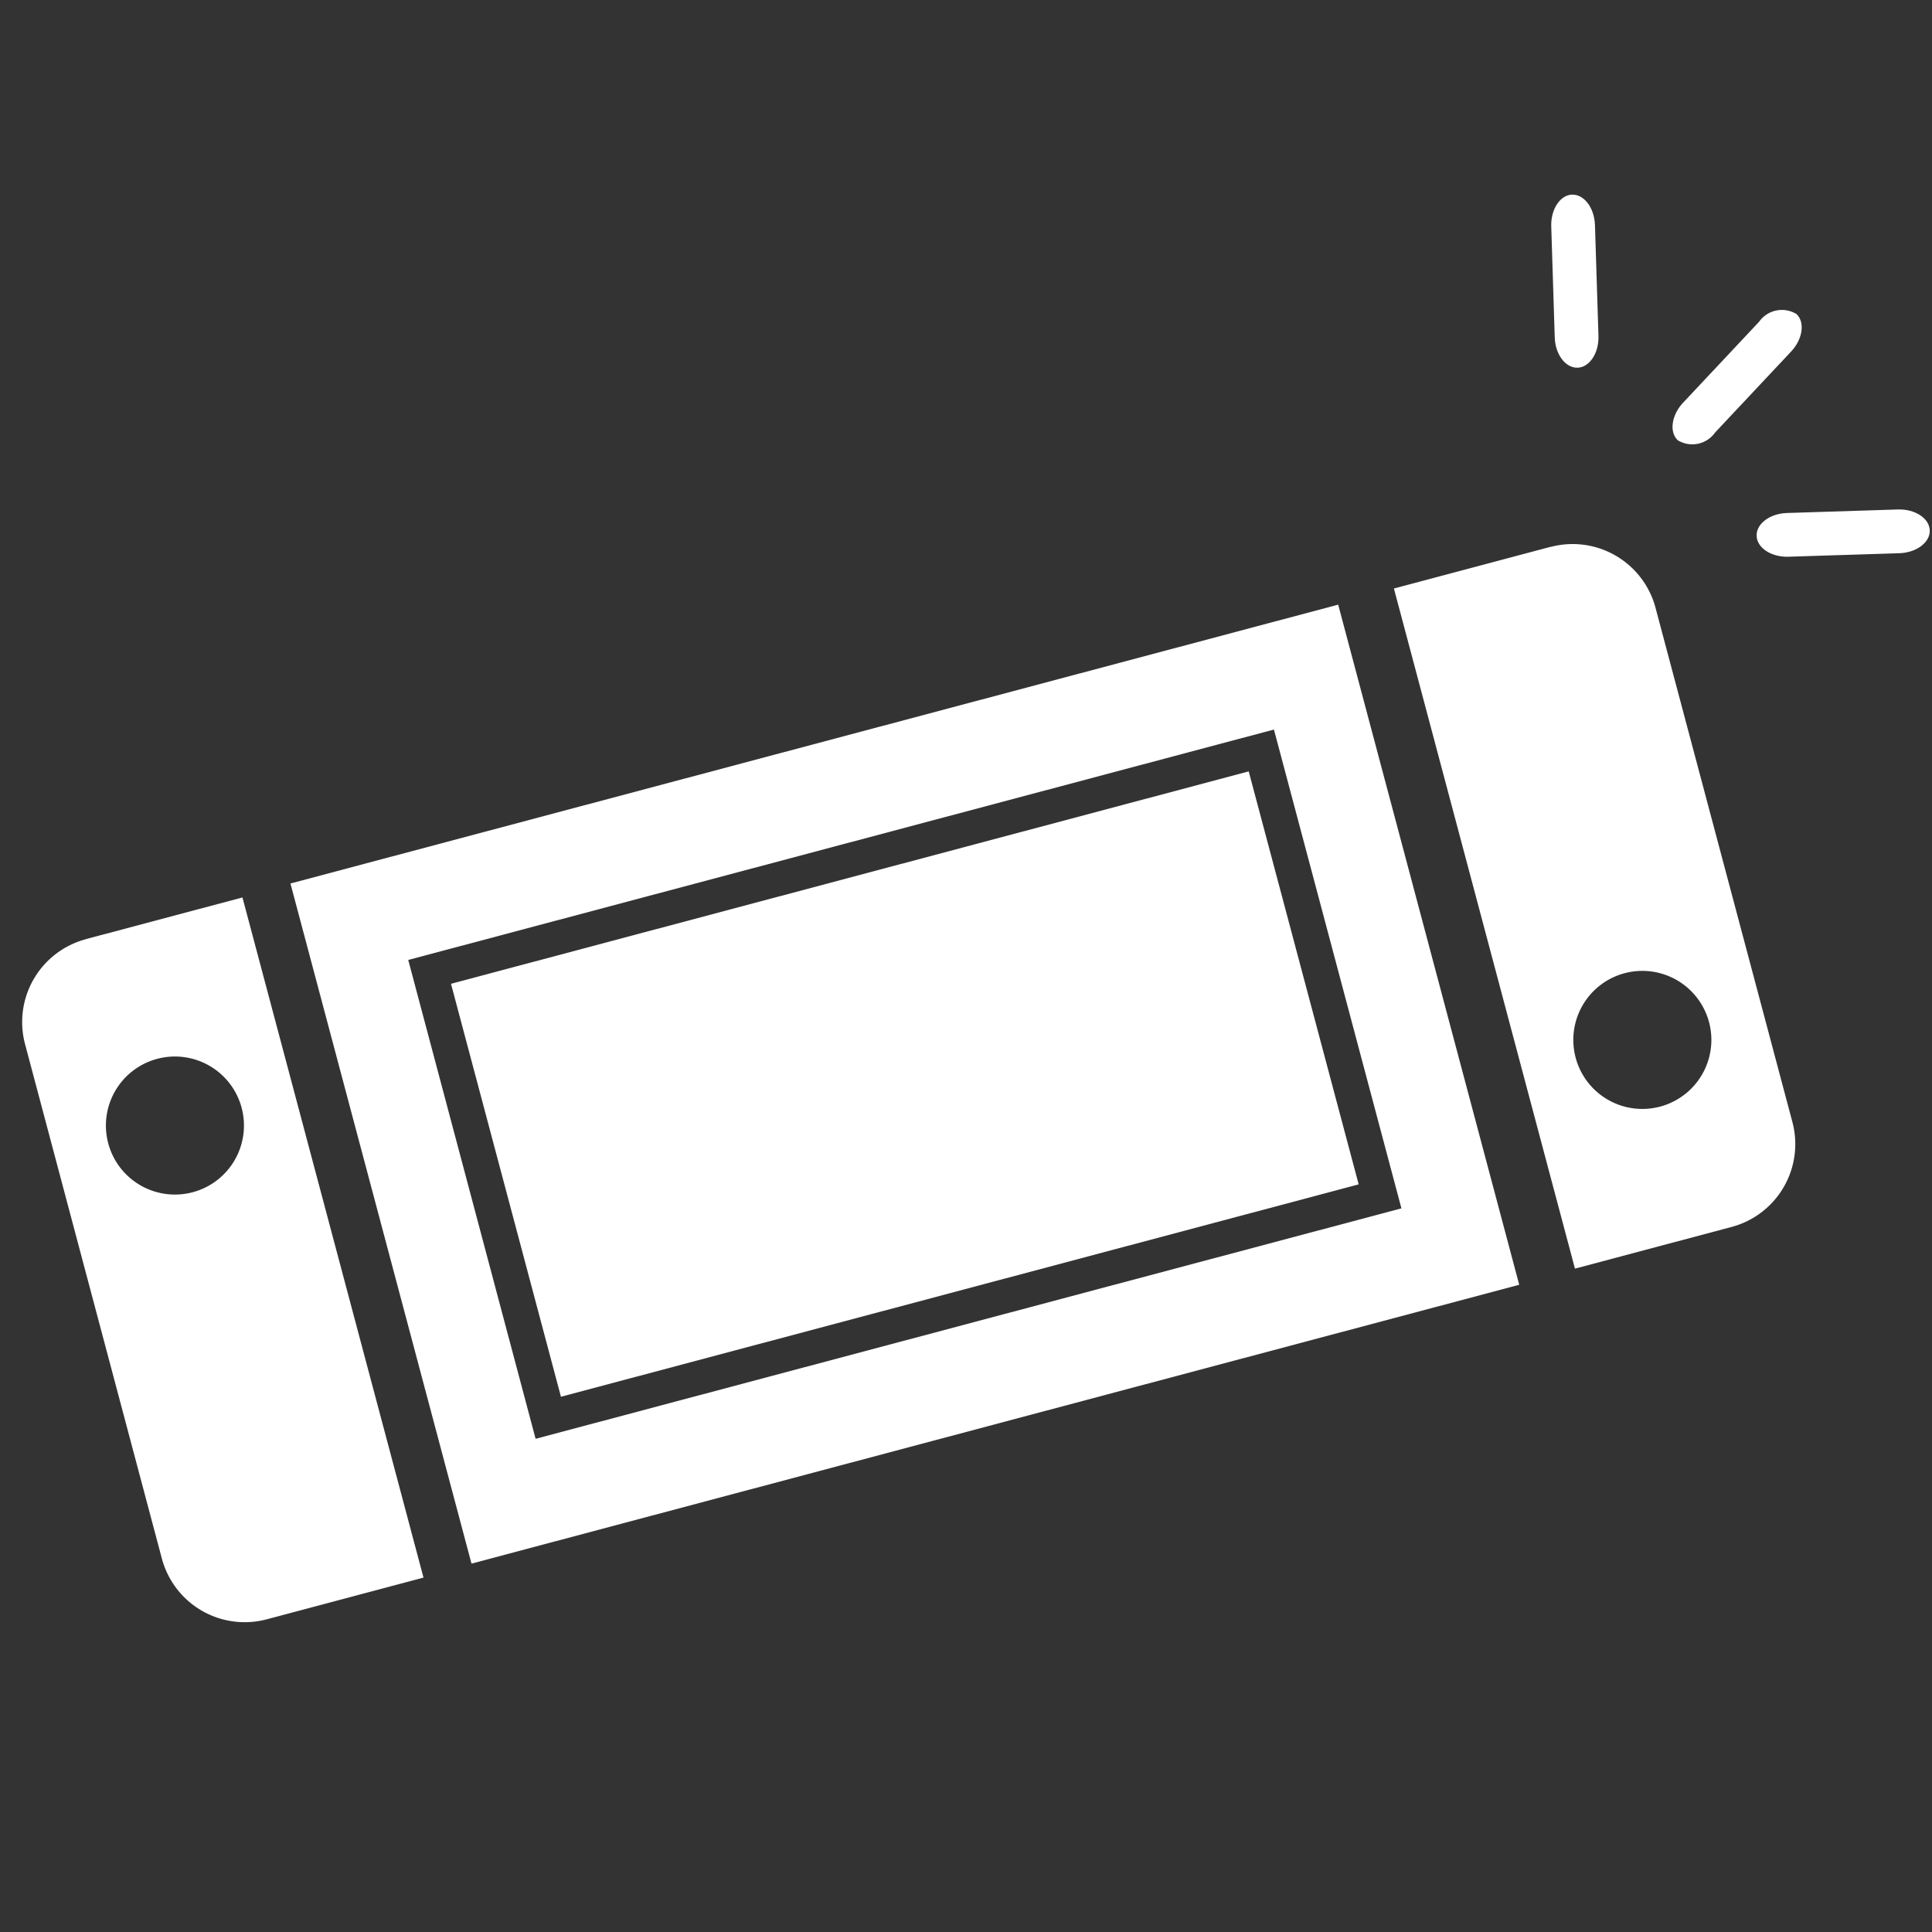 <svg xmlns="http://www.w3.org/2000/svg" xmlns:xlink="http://www.w3.org/1999/xlink" width="90" height="90" viewBox="0 0 90 90">
  <rect x="0" y="0" width="90" height="90" fill="#333333" stroke="none"/>
  <defs>
    <clipPath id="clip-画板_2">
      <rect width="90" height="90"/>
    </clipPath>
  </defs>
  <g id="画板_2" data-name="画板 – 2" clip-path="url(#clip-画板_2)">
    <g id="_1" data-name="1" transform="matrix(0.966, -0.259, 0.259, 0.966, -3.954, 29.733)">
      <g id="组_1" data-name="组 1" transform="translate(13.869 15.56)">
        <rect id="矩形_1" data-name="矩形 1" width="19.906" height="38.451" transform="translate(6.037 26.354) rotate(-89.9)" fill="#fff"/>
        <path id="路径_1" data-name="路径 1" d="M48.969,54.84,48.91,87.622l50.5.093.059-32.782ZM95.032,82.856,53.3,82.78,53.346,59.7l41.726.077Z" transform="translate(-48.91 -54.84)" fill="#fff"/>
      </g>
      <path id="路径_2" data-name="路径 2" d="M244.146,54.994l-7.557-.014-.059,32.782,7.557.014a3.994,3.994,0,0,0,3.994-3.984l.045-24.8A3.994,3.994,0,0,0,244.141,55Zm1.39,23.3a3.215,3.215,0,1,1-3.21-3.224,3.215,3.215,0,0,1,3.21,3.224Z" transform="translate(-169.459 -39.381)" fill="#fff"/>
      <path id="路径_3" data-name="路径 3" d="M4.044,54.98A3.994,3.994,0,0,0,.05,58.964L0,83.765a3.994,3.994,0,0,0,3.984,3.994l7.557.014L11.6,54.99l-7.557-.014ZM5.805,67.652a3.215,3.215,0,1,1,3.221-3.21,3.215,3.215,0,0,1-3.221,3.21Z" transform="translate(0 -39.381)" fill="#fff"/>
      <path id="路径_4" data-name="路径 4" d="M294.675,27.566c.295.476-.017,1.21-.7,1.63l-4.39,2.722a1.3,1.3,0,0,1-1.769-.1c-.295-.476.017-1.21.694-1.63l4.39-2.722a1.3,1.3,0,0,1,1.773.1Z" transform="translate(-206.125 -19.462)" fill="#fff"/>
      <path id="路径_5" data-name="路径 5" d="M304.337,62.087c-.128.545-.867.842-1.645.66l-5.031-1.18c-.777-.181-1.308-.777-1.18-1.324s.867-.845,1.645-.66l5.031,1.179c.777.181,1.308.78,1.18,1.324h0Z" transform="translate(-212.398 -42.639)" fill="#fff"/>
      <path id="路径_6" data-name="路径 6" d="M275.307.029c.545.128.842.867.66,1.645L274.788,6.7c-.181.777-.777,1.308-1.324,1.18s-.845-.867-.66-1.645l1.18-5.028c.181-.777.779-1.308,1.324-1.18h0Z" transform="translate(-195.408 0)" fill="#fff"/>
    </g>
  </g>
</svg>

